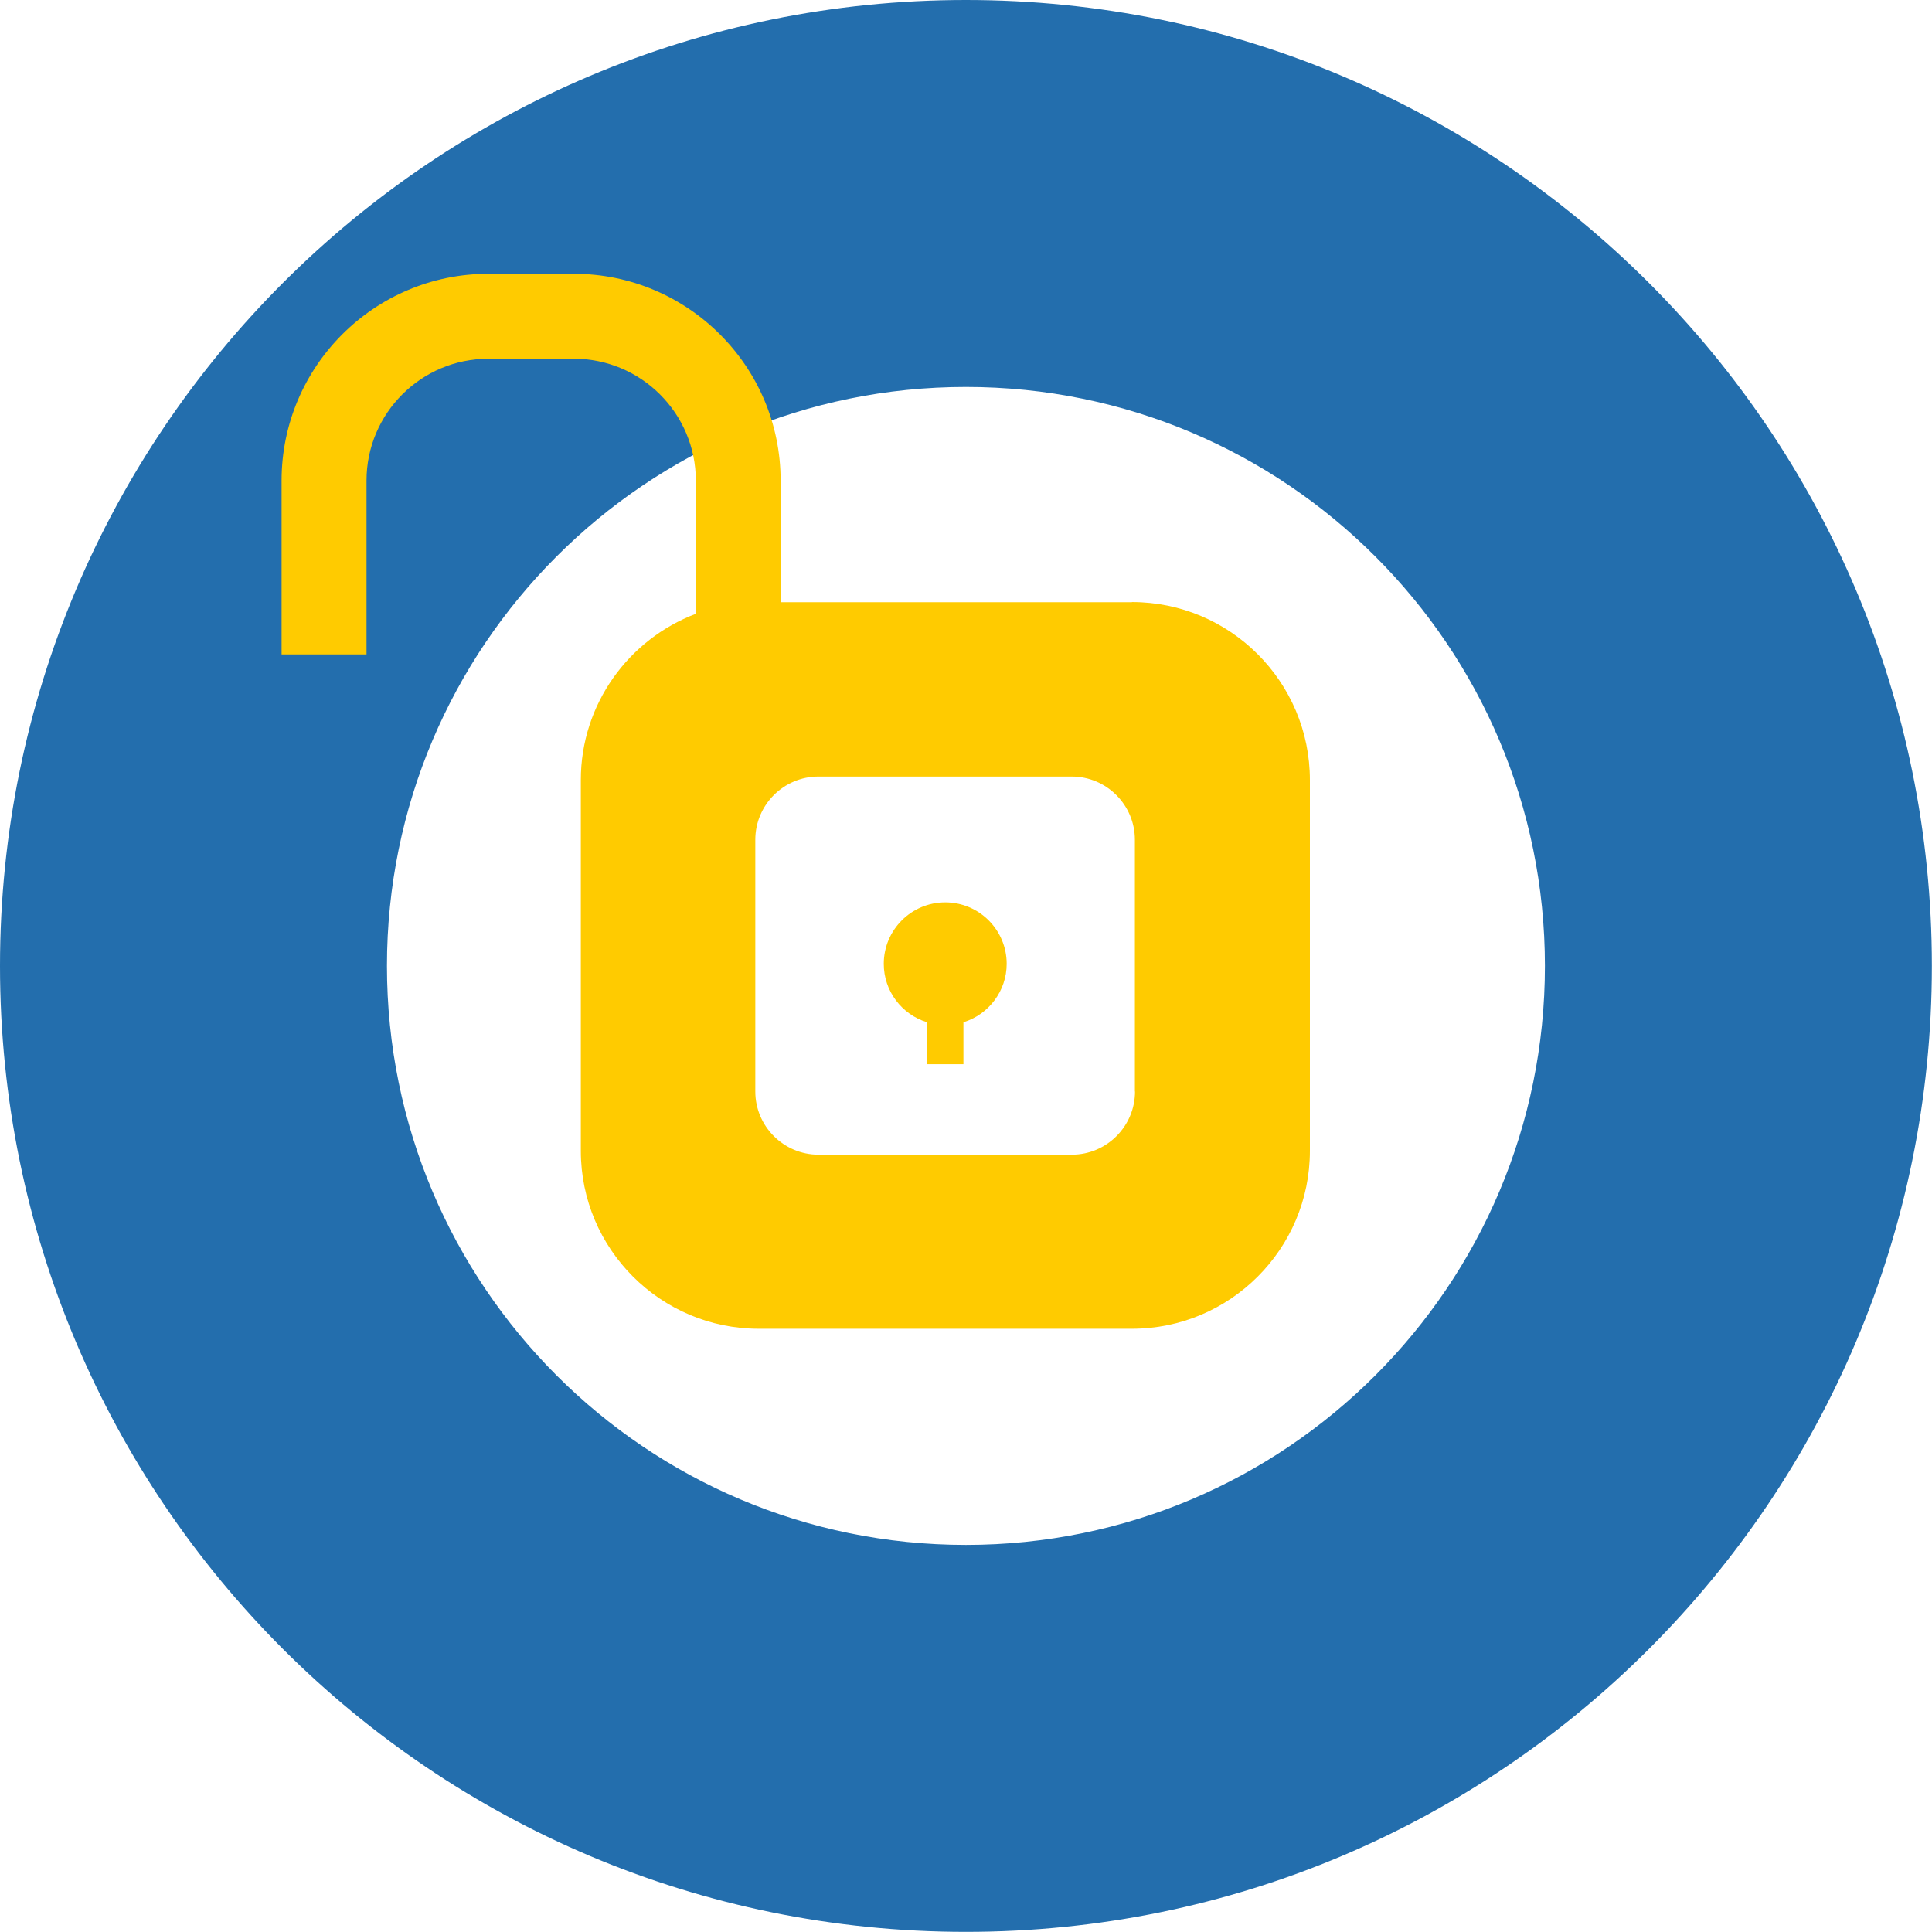<?xml version="1.0" encoding="UTF-8"?><svg id="Livello_2" xmlns="http://www.w3.org/2000/svg" viewBox="0 0 146.49 146.49"><defs><style>.cls-1{fill:#236ead;}.cls-1,.cls-2{stroke-width:0px;}.cls-2{fill:#ffcb00;}</style></defs><g id="Livello_1-2"><path class="cls-1" d="m73.24,0C32.79,0,0,32.79,0,73.24s32.79,73.24,73.24,73.24,73.24-32.79,73.24-73.24S113.69,0,73.24,0Zm0,117.14c-24.25,0-43.9-19.65-43.9-43.9s19.65-43.9,43.9-43.9,43.9,19.65,43.9,43.9-19.65,43.9-43.9,43.9Z"/><path class="cls-2" d="m85.82,45.66h-26.63v-9.22c0-8.65-7.03-15.68-15.68-15.68h-6.48c-8.65,0-15.68,7.03-15.68,15.68v13.18h6.44v-13.18c0-5.1,4.15-9.24,9.24-9.24h6.48c5.1,0,9.25,4.15,9.25,9.24v10.1c-5.09,1.93-8.72,6.85-8.72,12.6v28.12c0,7.44,6.05,13.49,13.49,13.49h28.3c7.44,0,13.49-6.05,13.49-13.49v-28.12c0-7.44-6.05-13.49-13.49-13.49Zm.24,37.1c0,2.64-2.15,4.79-4.79,4.79h-19.21c-2.64,0-4.79-2.15-4.79-4.79v-19.09c0-2.64,2.15-4.79,4.79-4.79h19.2c2.64,0,4.79,2.15,4.79,4.79v19.09Z"/><path class="cls-2" d="m71.67,68.42c-2.57,0-4.66,2.09-4.66,4.66,0,2.06,1.36,3.84,3.28,4.43v3.18h2.76v-3.18c1.92-.59,3.28-2.38,3.28-4.43,0-2.57-2.09-4.66-4.66-4.66Z"/></g></svg>